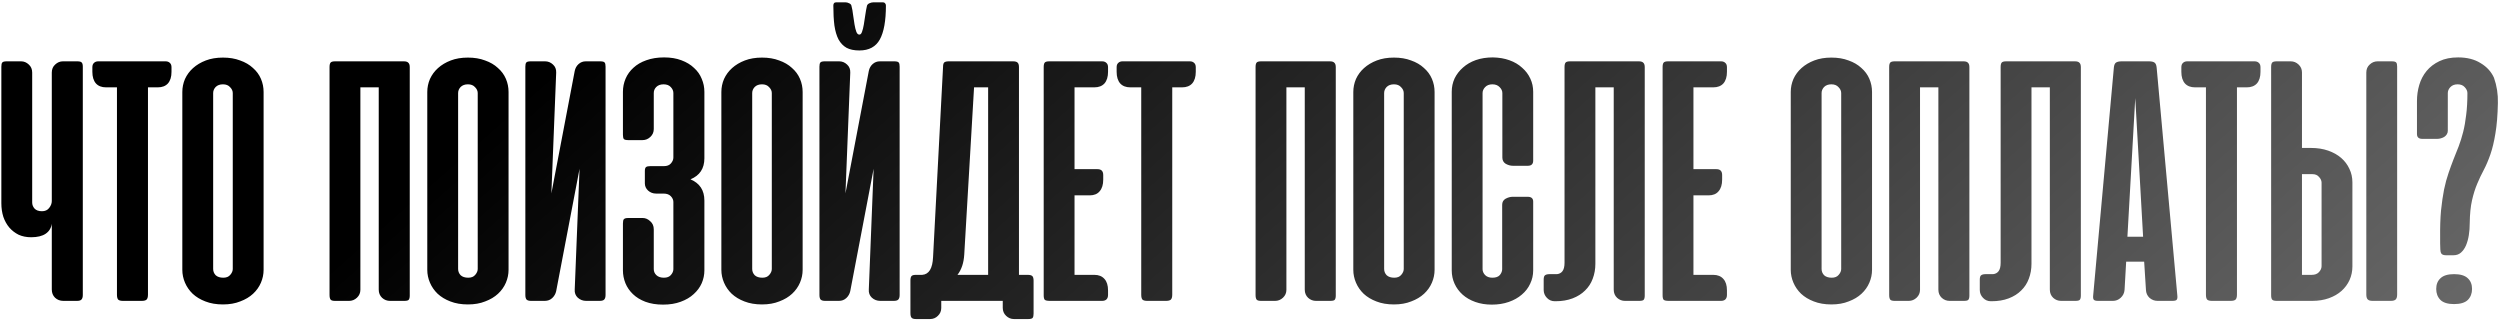 <?xml version="1.0" encoding="UTF-8"?> <svg xmlns="http://www.w3.org/2000/svg" width="914" height="117" viewBox="0 0 914 117" fill="none"> <path d="M18.935 26.528C18.935 25.312 19.348 24.334 20.173 23.596C20.999 22.814 21.933 22.423 22.975 22.423H28.253C29.122 22.423 29.665 22.575 29.883 22.879C30.143 23.14 30.273 23.639 30.273 24.378V107.85C30.273 108.632 30.1 109.196 29.752 109.544C29.448 109.848 28.905 110 28.123 110H23.171C21.954 110 20.934 109.609 20.108 108.827C19.326 108.045 18.935 107.046 18.935 105.83V81.785C18.718 83.349 17.98 84.565 16.72 85.434C15.46 86.303 13.679 86.737 11.377 86.737C9.682 86.737 8.162 86.433 6.815 85.825C5.512 85.174 4.383 84.305 3.427 83.219C2.471 82.089 1.733 80.764 1.211 79.244C0.734 77.723 0.495 76.073 0.495 74.291V24.378C0.495 23.639 0.603 23.14 0.82 22.879C1.038 22.575 1.581 22.423 2.449 22.423H7.728C8.77 22.423 9.704 22.814 10.53 23.596C11.355 24.334 11.768 25.312 11.768 26.528V74.031C11.768 74.856 12.05 75.595 12.615 76.246C13.223 76.898 14.135 77.224 15.351 77.224C16.481 77.224 17.35 76.833 17.958 76.051C18.61 75.225 18.935 74.378 18.935 73.51V26.528ZM60.549 22.423C61.201 22.423 61.722 22.618 62.113 23.009C62.504 23.357 62.699 23.878 62.699 24.573V26.267C62.699 28.092 62.265 29.504 61.396 30.503C60.527 31.459 59.289 31.936 57.682 31.936H54.098V107.719C54.098 108.588 53.924 109.196 53.577 109.544C53.229 109.848 52.643 110 51.818 110H44.975C44.15 110 43.564 109.848 43.216 109.544C42.912 109.196 42.76 108.588 42.76 107.719V31.936H38.785C37.178 31.936 35.94 31.459 35.071 30.503C34.202 29.504 33.768 28.092 33.768 26.267V24.573C33.768 23.878 33.963 23.357 34.354 23.009C34.745 22.618 35.266 22.423 35.918 22.423H60.549ZM66.658 33.631C66.658 31.98 66.984 30.394 67.635 28.874C68.331 27.354 69.308 26.029 70.568 24.899C71.871 23.726 73.435 22.792 75.259 22.097C77.084 21.402 79.169 21.055 81.515 21.055C83.861 21.055 85.946 21.402 87.77 22.097C89.638 22.749 91.202 23.661 92.462 24.834C93.765 25.963 94.743 27.288 95.394 28.809C96.046 30.329 96.372 31.936 96.372 33.631V98.662C96.372 100.269 96.046 101.833 95.394 103.354C94.743 104.874 93.787 106.221 92.527 107.394C91.267 108.566 89.704 109.5 87.835 110.195C86.011 110.934 83.904 111.303 81.515 111.303C79.082 111.303 76.932 110.934 75.064 110.195C73.239 109.5 71.697 108.566 70.437 107.394C69.221 106.221 68.287 104.874 67.635 103.354C66.984 101.833 66.658 100.269 66.658 98.662V33.631ZM77.931 98.336C77.931 99.205 78.235 99.965 78.843 100.617C79.495 101.225 80.429 101.529 81.645 101.529C82.775 101.529 83.622 101.181 84.186 100.486C84.795 99.791 85.099 99.075 85.099 98.336V34.022C85.099 33.24 84.773 32.523 84.121 31.871C83.513 31.176 82.644 30.829 81.515 30.829C80.385 30.829 79.495 31.154 78.843 31.806C78.235 32.458 77.931 33.196 77.931 34.022V98.336ZM149.804 108.045C149.804 108.784 149.674 109.305 149.413 109.609C149.196 109.87 148.653 110 147.784 110H142.571C141.485 110 140.529 109.631 139.704 108.892C138.879 108.11 138.466 107.111 138.466 105.895V31.936H131.754V105.96C131.754 107.089 131.342 108.045 130.516 108.827C129.691 109.609 128.735 110 127.649 110H122.501C121.676 110 121.133 109.848 120.872 109.544C120.612 109.196 120.481 108.632 120.481 107.85V24.508C120.481 23.726 120.612 23.183 120.872 22.879C121.133 22.575 121.676 22.423 122.501 22.423H147.654C148.436 22.423 148.979 22.597 149.283 22.944C149.63 23.248 149.804 23.791 149.804 24.573V108.045ZM156.214 33.631C156.214 31.98 156.54 30.394 157.192 28.874C157.887 27.354 158.864 26.029 160.124 24.899C161.427 23.726 162.991 22.792 164.816 22.097C166.64 21.402 168.725 21.055 171.071 21.055C173.417 21.055 175.502 21.402 177.327 22.097C179.195 22.749 180.759 23.661 182.018 24.834C183.322 25.963 184.299 27.288 184.951 28.809C185.602 30.329 185.928 31.936 185.928 33.631V98.662C185.928 100.269 185.602 101.833 184.951 103.354C184.299 104.874 183.343 106.221 182.083 107.394C180.824 108.566 179.26 109.5 177.392 110.195C175.567 110.934 173.46 111.303 171.071 111.303C168.639 111.303 166.488 110.934 164.62 110.195C162.796 109.5 161.254 108.566 159.994 107.394C158.777 106.221 157.843 104.874 157.192 103.354C156.54 101.833 156.214 100.269 156.214 98.662V33.631ZM167.487 98.336C167.487 99.205 167.791 99.965 168.4 100.617C169.051 101.225 169.985 101.529 171.202 101.529C172.331 101.529 173.178 101.181 173.743 100.486C174.351 99.791 174.655 99.075 174.655 98.336V34.022C174.655 33.24 174.329 32.523 173.678 31.871C173.069 31.176 172.201 30.829 171.071 30.829C169.942 30.829 169.051 31.154 168.4 31.806C167.791 32.458 167.487 33.196 167.487 34.022V98.336ZM192.069 107.85V24.378C192.069 23.639 192.178 23.14 192.395 22.879C192.613 22.575 193.156 22.423 194.024 22.423H199.302C200.388 22.423 201.344 22.814 202.17 23.596C202.995 24.334 203.386 25.312 203.342 26.528L201.583 70.708L210.119 25.942C210.336 24.899 210.814 24.052 211.553 23.4C212.291 22.749 213.16 22.423 214.159 22.423H219.437C220.306 22.423 220.849 22.575 221.066 22.879C221.284 23.14 221.392 23.639 221.392 24.378V107.85C221.392 108.632 221.218 109.196 220.871 109.544C220.567 109.848 220.024 110 219.242 110H214.29C213.117 110 212.096 109.609 211.227 108.827C210.402 108.045 210.032 107.046 210.119 105.83L211.879 61.715L203.342 106.416C203.125 107.415 202.647 108.262 201.909 108.957C201.17 109.652 200.258 110 199.172 110H194.155C193.416 110 192.873 109.848 192.526 109.544C192.222 109.196 192.069 108.632 192.069 107.85ZM239.865 70.773C238.736 70.773 237.759 70.403 236.933 69.665C236.151 68.927 235.76 68.058 235.76 67.059V62.497C235.76 61.759 235.912 61.281 236.216 61.064C236.521 60.846 237.042 60.738 237.78 60.738H242.733C243.862 60.738 244.709 60.412 245.274 59.761C245.882 59.065 246.186 58.349 246.186 57.61V34.022C246.186 33.24 245.882 32.523 245.274 31.871C244.666 31.176 243.775 30.829 242.602 30.829C241.473 30.829 240.582 31.154 239.931 31.806C239.322 32.414 239.018 33.153 239.018 34.022V47.184C239.018 48.314 238.606 49.27 237.78 50.051C236.955 50.833 235.999 51.224 234.913 51.224H229.7C228.875 51.224 228.332 51.094 228.071 50.833C227.854 50.529 227.745 50.008 227.745 49.27V33.566C227.745 31.871 228.071 30.264 228.723 28.744C229.374 27.223 230.33 25.898 231.59 24.769C232.85 23.596 234.414 22.683 236.282 22.032C238.193 21.337 240.365 20.989 242.798 20.989C245.187 20.989 247.294 21.337 249.118 22.032C250.986 22.727 252.529 23.661 253.745 24.834C255.005 25.963 255.939 27.288 256.547 28.809C257.198 30.329 257.524 31.915 257.524 33.566V57.871C257.524 61.607 255.83 64.17 252.442 65.56C255.83 66.993 257.524 69.578 257.524 73.314V98.857C257.524 100.465 257.198 102.029 256.547 103.549C255.895 105.026 254.918 106.351 253.615 107.524C252.355 108.697 250.769 109.631 248.858 110.326C246.99 111.021 244.839 111.368 242.407 111.368C239.974 111.368 237.824 111.021 235.956 110.326C234.131 109.631 232.611 108.697 231.394 107.524C230.178 106.351 229.266 105.026 228.658 103.549C228.05 102.029 227.745 100.465 227.745 98.857V81.72C227.745 80.938 227.854 80.417 228.071 80.156C228.332 79.852 228.875 79.7 229.7 79.7H234.978C235.978 79.7 236.89 80.091 237.715 80.873C238.584 81.611 239.018 82.61 239.018 83.87V98.401C239.018 99.27 239.344 100.009 239.996 100.617C240.647 101.225 241.56 101.529 242.733 101.529C243.862 101.529 244.709 101.203 245.274 100.552C245.882 99.856 246.186 99.14 246.186 98.401V73.835C246.186 73.097 245.882 72.402 245.274 71.75C244.666 71.099 243.775 70.773 242.602 70.773H239.865ZM263.731 33.631C263.731 31.98 264.057 30.394 264.708 28.874C265.403 27.354 266.381 26.029 267.641 24.899C268.944 23.726 270.508 22.792 272.332 22.097C274.157 21.402 276.242 21.055 278.588 21.055C280.934 21.055 283.019 21.402 284.843 22.097C286.711 22.749 288.275 23.661 289.535 24.834C290.838 25.963 291.815 27.288 292.467 28.809C293.119 30.329 293.445 31.936 293.445 33.631V98.662C293.445 100.269 293.119 101.833 292.467 103.354C291.815 104.874 290.86 106.221 289.6 107.394C288.34 108.566 286.776 109.5 284.908 110.195C283.084 110.934 280.977 111.303 278.588 111.303C276.155 111.303 274.005 110.934 272.137 110.195C270.312 109.5 268.77 108.566 267.51 107.394C266.294 106.221 265.36 104.874 264.708 103.354C264.057 101.833 263.731 100.269 263.731 98.662V33.631ZM275.004 98.336C275.004 99.205 275.308 99.965 275.916 100.617C276.568 101.225 277.502 101.529 278.718 101.529C279.847 101.529 280.695 101.181 281.259 100.486C281.868 99.791 282.172 99.075 282.172 98.336V34.022C282.172 33.24 281.846 32.523 281.194 31.871C280.586 31.176 279.717 30.829 278.588 30.829C277.458 30.829 276.568 31.154 275.916 31.806C275.308 32.458 275.004 33.196 275.004 34.022V98.336ZM299.586 107.85V24.378C299.586 23.639 299.695 23.14 299.912 22.879C300.129 22.575 300.672 22.423 301.541 22.423H306.819C307.905 22.423 308.861 22.814 309.686 23.596C310.511 24.334 310.902 25.312 310.859 26.528L309.1 70.708L317.636 25.942C317.853 24.899 318.331 24.052 319.069 23.4C319.808 22.749 320.677 22.423 321.676 22.423H326.954C327.823 22.423 328.366 22.575 328.583 22.879C328.8 23.14 328.909 23.639 328.909 24.378V107.85C328.909 108.632 328.735 109.196 328.387 109.544C328.083 109.848 327.54 110 326.758 110H321.806C320.633 110 319.612 109.609 318.744 108.827C317.918 108.045 317.549 107.046 317.636 105.83L319.395 61.715L310.859 106.416C310.642 107.415 310.164 108.262 309.425 108.957C308.687 109.652 307.775 110 306.689 110H301.671C300.933 110 300.39 109.848 300.042 109.544C299.738 109.196 299.586 108.632 299.586 107.85ZM323.891 2.027C323.891 1.68 323.783 1.397 323.565 1.18C323.392 0.963 323.153 0.854 322.849 0.854H319.265C318.83 0.854 318.374 0.963 317.896 1.18C317.462 1.354 317.158 1.636 316.984 2.027C316.724 3.157 316.506 4.351 316.333 5.611C316.159 6.828 315.985 7.957 315.811 9C315.637 10.042 315.42 10.911 315.16 11.606C314.942 12.301 314.617 12.649 314.182 12.649C313.704 12.649 313.335 12.301 313.074 11.606C312.814 10.911 312.597 10.042 312.423 9C312.249 7.914 312.075 6.762 311.902 5.546C311.771 4.286 311.554 3.092 311.25 1.962C311.12 1.615 310.837 1.354 310.403 1.18C309.968 0.963 309.556 0.854 309.165 0.854H305.646C305.299 0.854 305.038 0.985 304.864 1.245C304.734 1.463 304.669 1.723 304.669 2.027C304.669 4.808 304.799 7.24 305.06 9.325C305.364 11.367 305.863 13.061 306.558 14.408C307.297 15.755 308.274 16.776 309.491 17.471C310.707 18.122 312.271 18.448 314.182 18.448C317.701 18.448 320.199 17.101 321.676 14.408C323.153 11.715 323.891 7.588 323.891 2.027ZM377.878 114.626C377.878 115.365 377.769 115.886 377.552 116.19C377.335 116.494 376.792 116.646 375.923 116.646H370.71C369.624 116.646 368.668 116.256 367.843 115.474C367.017 114.692 366.605 113.714 366.605 112.541V110H344.124V112.606C344.124 113.736 343.711 114.692 342.886 115.474C342.104 116.256 341.148 116.646 340.019 116.646H334.936C334.067 116.646 333.503 116.473 333.242 116.125C332.981 115.821 332.851 115.256 332.851 114.431V102.572C332.851 101.79 332.981 101.247 333.242 100.943C333.503 100.638 334.046 100.486 334.871 100.486H337.152C339.628 100.313 340.953 98.141 341.127 93.97L344.776 24.508C344.776 23.726 344.906 23.183 345.167 22.879C345.471 22.575 346.035 22.423 346.861 22.423H370.384C371.209 22.423 371.774 22.597 372.078 22.944C372.382 23.248 372.534 23.791 372.534 24.573V100.486H375.727C376.553 100.486 377.117 100.638 377.421 100.943C377.726 101.247 377.878 101.811 377.878 102.637V114.626ZM352.53 93.058C352.356 96.099 351.531 98.575 350.054 100.486H361.261V31.936H356.114L352.53 93.058ZM402.949 22.423C403.6 22.423 404.121 22.618 404.512 23.009C404.903 23.357 405.099 23.878 405.099 24.573V26.267C405.099 28.092 404.664 29.504 403.796 30.503C402.927 31.459 401.689 31.936 400.081 31.936H392.848V61.846H401.254C402.644 61.846 403.339 62.562 403.339 63.996V65.69C403.339 67.515 402.905 68.927 402.036 69.926C401.211 70.925 399.995 71.424 398.387 71.424H392.848V100.486H400.081C401.689 100.486 402.927 100.986 403.796 101.985C404.664 102.941 405.099 104.331 405.099 106.155V107.85C405.099 108.545 404.903 109.088 404.512 109.479C404.121 109.826 403.6 110 402.949 110H383.856C382.9 110 382.271 109.87 381.966 109.609C381.706 109.305 381.576 108.762 381.576 107.98V24.508C381.576 23.726 381.706 23.183 381.966 22.879C382.227 22.575 382.77 22.423 383.596 22.423H402.949ZM435.024 22.423C435.676 22.423 436.197 22.618 436.588 23.009C436.979 23.357 437.175 23.878 437.175 24.573V26.267C437.175 28.092 436.74 29.504 435.871 30.503C435.003 31.459 433.764 31.936 432.157 31.936H428.573V107.719C428.573 108.588 428.4 109.196 428.052 109.544C427.704 109.848 427.118 110 426.293 110H419.451C418.625 110 418.039 109.848 417.691 109.544C417.387 109.196 417.235 108.588 417.235 107.719V31.936H413.26C411.653 31.936 410.415 31.459 409.546 30.503C408.677 29.504 408.243 28.092 408.243 26.267V24.573C408.243 23.878 408.438 23.357 408.829 23.009C409.22 22.618 409.742 22.423 410.393 22.423H435.024ZM488.359 108.045C488.359 108.784 488.229 109.305 487.968 109.609C487.751 109.87 487.208 110 486.339 110H481.126C480.04 110 479.084 109.631 478.259 108.892C477.434 108.11 477.021 107.111 477.021 105.895V31.936H470.309V105.96C470.309 107.089 469.897 108.045 469.071 108.827C468.246 109.609 467.29 110 466.204 110H461.056C460.231 110 459.688 109.848 459.427 109.544C459.167 109.196 459.036 108.632 459.036 107.85V24.508C459.036 23.726 459.167 23.183 459.427 22.879C459.688 22.575 460.231 22.423 461.056 22.423H486.209C486.991 22.423 487.534 22.597 487.838 22.944C488.185 23.248 488.359 23.791 488.359 24.573V108.045ZM494.769 33.631C494.769 31.98 495.095 30.394 495.747 28.874C496.442 27.354 497.419 26.029 498.679 24.899C499.982 23.726 501.546 22.792 503.371 22.097C505.195 21.402 507.28 21.055 509.626 21.055C511.972 21.055 514.057 21.402 515.882 22.097C517.75 22.749 519.313 23.661 520.573 24.834C521.876 25.963 522.854 27.288 523.505 28.809C524.157 30.329 524.483 31.936 524.483 33.631V98.662C524.483 100.269 524.157 101.833 523.505 103.354C522.854 104.874 521.898 106.221 520.638 107.394C519.379 108.566 517.815 109.5 515.947 110.195C514.122 110.934 512.015 111.303 509.626 111.303C507.193 111.303 505.043 110.934 503.175 110.195C501.351 109.5 499.808 108.566 498.549 107.394C497.332 106.221 496.398 104.874 495.747 103.354C495.095 101.833 494.769 100.269 494.769 98.662V33.631ZM506.042 98.336C506.042 99.205 506.346 99.965 506.954 100.617C507.606 101.225 508.54 101.529 509.756 101.529C510.886 101.529 511.733 101.181 512.298 100.486C512.906 99.791 513.21 99.075 513.21 98.336V34.022C513.21 33.24 512.884 32.523 512.233 31.871C511.624 31.176 510.756 30.829 509.626 30.829C508.497 30.829 507.606 31.154 506.954 31.806C506.346 32.458 506.042 33.196 506.042 34.022V98.336ZM545.807 20.989C548.066 21.033 550.086 21.38 551.867 22.032C553.692 22.683 555.234 23.596 556.493 24.769C557.797 25.898 558.796 27.223 559.491 28.744C560.186 30.221 560.533 31.828 560.533 33.566V58.718C560.533 59.978 559.882 60.608 558.579 60.608H553.105C552.236 60.608 551.367 60.369 550.499 59.891C549.673 59.37 549.261 58.609 549.261 57.61V34.022C549.261 33.24 548.935 32.523 548.283 31.871C547.631 31.176 546.741 30.829 545.611 30.829C544.482 30.829 543.591 31.176 542.94 31.871C542.332 32.523 542.028 33.24 542.028 34.022V98.401C542.028 99.183 542.332 99.9 542.94 100.552C543.591 101.203 544.482 101.529 545.611 101.529C546.871 101.529 547.784 101.203 548.348 100.552C548.913 99.856 549.195 99.14 549.195 98.401V74.878C549.195 73.879 549.608 73.14 550.433 72.662C551.302 72.185 552.171 71.946 553.04 71.946H558.513C559.86 71.946 560.533 72.532 560.533 73.705V98.857C560.533 100.595 560.164 102.224 559.426 103.744C558.731 105.265 557.71 106.59 556.363 107.719C555.06 108.849 553.474 109.739 551.606 110.391C549.738 111.043 547.675 111.368 545.416 111.368C543.201 111.368 541.181 111.043 539.356 110.391C537.531 109.739 535.989 108.849 534.73 107.719C533.47 106.59 532.492 105.265 531.797 103.744C531.102 102.224 530.755 100.595 530.755 98.857V33.566C530.755 31.828 531.102 30.199 531.797 28.678C532.536 27.158 533.557 25.833 534.86 24.704C536.163 23.531 537.727 22.618 539.551 21.967C541.419 21.315 543.505 20.989 545.807 20.989ZM583.267 96.446C583.267 98.401 582.941 100.226 582.289 101.92C581.681 103.571 580.747 105.004 579.487 106.221C578.271 107.437 576.751 108.393 574.926 109.088C573.102 109.783 571.016 110.13 568.671 110.13H568.41C567.28 110.13 566.325 109.718 565.543 108.892C564.761 108.067 564.37 107.111 564.37 106.025V102.246C564.37 101.377 564.544 100.834 564.891 100.617C565.239 100.356 565.803 100.226 566.585 100.226H569.257C570.082 100.139 570.734 99.791 571.212 99.183C571.733 98.532 571.994 97.489 571.994 96.055V24.508C571.994 23.726 572.124 23.183 572.385 22.879C572.645 22.575 573.188 22.423 574.014 22.423H599.166C599.948 22.423 600.491 22.597 600.795 22.944C601.143 23.248 601.316 23.791 601.316 24.573V108.045C601.316 108.784 601.186 109.305 600.926 109.609C600.708 109.87 600.165 110 599.296 110H594.084C592.998 110 592.042 109.631 591.216 108.892C590.391 108.11 589.978 107.111 589.978 105.895V31.936H583.267V96.446ZM629.222 22.423C629.873 22.423 630.395 22.618 630.786 23.009C631.177 23.357 631.372 23.878 631.372 24.573V26.267C631.372 28.092 630.938 29.504 630.069 30.503C629.2 31.459 627.962 31.936 626.355 31.936H619.122V61.846H627.528C628.918 61.846 629.613 62.562 629.613 63.996V65.69C629.613 67.515 629.178 68.927 628.31 69.926C627.484 70.925 626.268 71.424 624.661 71.424H619.122V100.486H626.355C627.962 100.486 629.2 100.986 630.069 101.985C630.938 102.941 631.372 104.331 631.372 106.155V107.85C631.372 108.545 631.177 109.088 630.786 109.479C630.395 109.826 629.873 110 629.222 110H610.13C609.174 110 608.544 109.87 608.24 109.609C607.979 109.305 607.849 108.762 607.849 107.98V24.508C607.849 23.726 607.979 23.183 608.24 22.879C608.501 22.575 609.044 22.423 609.869 22.423H629.222ZM654.7 33.631C654.7 31.98 655.026 30.394 655.678 28.874C656.373 27.354 657.35 26.029 658.61 24.899C659.913 23.726 661.477 22.792 663.301 22.097C665.126 21.402 667.211 21.055 669.557 21.055C671.903 21.055 673.988 21.402 675.812 22.097C677.68 22.749 679.244 23.661 680.504 24.834C681.807 25.963 682.785 27.288 683.436 28.809C684.088 30.329 684.414 31.936 684.414 33.631V98.662C684.414 100.269 684.088 101.833 683.436 103.354C682.785 104.874 681.829 106.221 680.569 107.394C679.309 108.566 677.746 109.5 675.878 110.195C674.053 110.934 671.946 111.303 669.557 111.303C667.124 111.303 664.974 110.934 663.106 110.195C661.281 109.5 659.739 108.566 658.479 107.394C657.263 106.221 656.329 104.874 655.678 103.354C655.026 101.833 654.7 100.269 654.7 98.662V33.631ZM665.973 98.336C665.973 99.205 666.277 99.965 666.885 100.617C667.537 101.225 668.471 101.529 669.687 101.529C670.817 101.529 671.664 101.181 672.229 100.486C672.837 99.791 673.141 99.075 673.141 98.336V34.022C673.141 33.24 672.815 32.523 672.163 31.871C671.555 31.176 670.686 30.829 669.557 30.829C668.427 30.829 667.537 31.154 666.885 31.806C666.277 32.458 665.973 33.196 665.973 34.022V98.336ZM720.008 108.045C720.008 108.784 719.878 109.305 719.617 109.609C719.4 109.87 718.857 110 717.988 110H712.775C711.689 110 710.734 109.631 709.908 108.892C709.083 108.11 708.67 107.111 708.67 105.895V31.936H701.959V105.96C701.959 107.089 701.546 108.045 700.72 108.827C699.895 109.609 698.939 110 697.853 110H692.706C691.88 110 691.337 109.848 691.077 109.544C690.816 109.196 690.686 108.632 690.686 107.85V24.508C690.686 23.726 690.816 23.183 691.077 22.879C691.337 22.575 691.88 22.423 692.706 22.423H717.858C718.64 22.423 719.183 22.597 719.487 22.944C719.834 23.248 720.008 23.791 720.008 24.573V108.045ZM742.709 96.446C742.709 98.401 742.383 100.226 741.731 101.92C741.123 103.571 740.189 105.004 738.93 106.221C737.713 107.437 736.193 108.393 734.368 109.088C732.544 109.783 730.459 110.13 728.113 110.13H727.852C726.723 110.13 725.767 109.718 724.985 108.892C724.203 108.067 723.812 107.111 723.812 106.025V102.246C723.812 101.377 723.986 100.834 724.333 100.617C724.681 100.356 725.246 100.226 726.028 100.226H728.699C729.525 100.139 730.176 99.791 730.654 99.183C731.175 98.532 731.436 97.489 731.436 96.055V24.508C731.436 23.726 731.566 23.183 731.827 22.879C732.088 22.575 732.631 22.423 733.456 22.423H758.608C759.39 22.423 759.933 22.597 760.237 22.944C760.585 23.248 760.759 23.791 760.759 24.573V108.045C760.759 108.784 760.628 109.305 760.368 109.609C760.15 109.87 759.607 110 758.739 110H753.526C752.44 110 751.484 109.631 750.659 108.892C749.833 108.11 749.421 107.111 749.421 105.895V31.936H742.709V96.446ZM796.027 107.98C796.114 108.718 796.049 109.24 795.832 109.544C795.615 109.848 795.093 110 794.268 110H788.794C787.708 110 786.731 109.631 785.862 108.892C785.037 108.11 784.602 107.133 784.559 105.96L783.907 95.665H777.326L776.739 105.96C776.653 107.133 776.175 108.11 775.306 108.892C774.481 109.631 773.547 110 772.504 110H767.096C766.227 110 765.684 109.848 765.467 109.544C765.249 109.24 765.184 108.718 765.271 107.98L772.83 24.704C772.917 23.791 773.177 23.183 773.612 22.879C774.09 22.575 774.763 22.423 775.632 22.423H785.667C786.579 22.423 787.252 22.575 787.687 22.879C788.121 23.183 788.382 23.791 788.469 24.704L796.027 107.98ZM777.782 86.542H783.516L780.649 35.846L777.782 86.542ZM824.283 22.423C824.935 22.423 825.456 22.618 825.847 23.009C826.238 23.357 826.433 23.878 826.433 24.573V26.267C826.433 28.092 825.999 29.504 825.13 30.503C824.261 31.459 823.023 31.936 821.416 31.936H817.832V107.719C817.832 108.588 817.658 109.196 817.311 109.544C816.963 109.848 816.377 110 815.551 110H808.709C807.884 110 807.297 109.848 806.95 109.544C806.646 109.196 806.494 108.588 806.494 107.719V31.936H802.519C800.912 31.936 799.674 31.459 798.805 30.503C797.936 29.504 797.502 28.092 797.502 26.267V24.573C797.502 23.878 797.697 23.357 798.088 23.009C798.479 22.618 799 22.423 799.652 22.423H824.283ZM841.6 54.091H844.988C847.247 54.091 849.31 54.417 851.178 55.069C853.046 55.72 854.632 56.611 855.935 57.74C857.238 58.87 858.238 60.195 858.933 61.715C859.671 63.236 860.04 64.886 860.04 66.668V97.424C860.04 99.162 859.693 100.812 858.998 102.376C858.303 103.897 857.325 105.221 856.066 106.351C854.806 107.48 853.264 108.371 851.439 109.023C849.615 109.674 847.595 110 845.379 110H832.347C831.521 110 830.978 109.848 830.718 109.544C830.457 109.24 830.327 108.697 830.327 107.915V24.508C830.327 23.726 830.457 23.183 830.718 22.879C830.978 22.575 831.521 22.423 832.347 22.423H837.494C838.581 22.423 839.536 22.814 840.362 23.596C841.187 24.378 841.6 25.333 841.6 26.463V54.091ZM845.444 63.67H841.6V100.486H845.184C846.313 100.486 847.182 100.161 847.79 99.509C848.442 98.814 848.767 98.075 848.767 97.293V66.798C848.767 66.059 848.463 65.364 847.855 64.713C847.29 64.018 846.487 63.67 845.444 63.67ZM876.396 107.654V24.378C876.396 23.639 876.287 23.14 876.07 22.879C875.853 22.575 875.31 22.423 874.441 22.423H869.228C868.142 22.423 867.186 22.814 866.361 23.596C865.536 24.334 865.123 25.312 865.123 26.528V107.654C865.123 108.523 865.297 109.131 865.644 109.479C865.992 109.826 866.578 110 867.404 110H874.115C874.941 110 875.527 109.826 875.875 109.479C876.222 109.131 876.396 108.523 876.396 107.654ZM894.266 93.319C893.441 93.319 892.876 93.123 892.572 92.732C892.312 92.298 892.181 91.776 892.181 91.168C892.181 90.43 892.159 89.713 892.116 89.018C892.116 88.323 892.116 87.606 892.116 86.868C892.073 83.088 892.181 79.765 892.442 76.898C892.746 74.031 893.115 71.49 893.55 69.274C894.027 67.015 894.57 65.017 895.179 63.279C895.787 61.498 896.395 59.826 897.003 58.262C897.655 56.654 898.285 55.069 898.893 53.505C899.501 51.898 900.044 50.16 900.522 48.292C901 46.424 901.369 44.339 901.63 42.036C901.934 39.734 902.086 37.062 902.086 34.022C902.086 33.283 901.76 32.566 901.108 31.871C900.5 31.176 899.631 30.829 898.502 30.829C897.372 30.829 896.482 31.176 895.83 31.871C895.222 32.523 894.918 33.24 894.918 34.022V47.836C894.918 48.314 894.788 48.748 894.527 49.139C894.31 49.487 894.006 49.791 893.615 50.051C893.267 50.269 892.855 50.442 892.377 50.573C891.942 50.703 891.508 50.768 891.073 50.768H885.6C884.297 50.768 883.645 50.182 883.645 49.009V36.889C883.645 34.891 883.927 32.936 884.492 31.024C885.057 29.113 885.947 27.419 887.164 25.942C888.38 24.465 889.944 23.27 891.855 22.358C893.767 21.445 896.047 20.989 898.697 20.989C901.955 20.989 904.692 21.684 906.908 23.075C909.167 24.421 910.796 26.202 911.795 28.418C912.837 31.372 913.315 34.456 913.228 37.671C913.141 42.102 912.837 45.816 912.316 48.813C911.838 51.767 911.23 54.309 910.492 56.437C909.753 58.566 908.949 60.456 908.081 62.106C907.212 63.714 906.408 65.408 905.67 67.189C904.931 68.927 904.301 70.925 903.78 73.184C903.259 75.443 902.976 78.245 902.933 81.59C902.933 83.11 902.824 84.565 902.607 85.955C902.39 87.346 902.042 88.605 901.564 89.735C901.087 90.821 900.478 91.69 899.74 92.341C899.001 92.993 898.089 93.319 897.003 93.319H894.266ZM897.199 100.226C899.501 100.226 901.173 100.725 902.216 101.724C903.259 102.68 903.78 103.983 903.78 105.634C903.78 107.285 903.259 108.632 902.216 109.674C901.173 110.673 899.501 111.173 897.199 111.173C894.94 111.173 893.289 110.673 892.246 109.674C891.204 108.632 890.682 107.285 890.682 105.634C890.682 103.983 891.204 102.68 892.246 101.724C893.289 100.725 894.94 100.226 897.199 100.226Z" fill="url(#paint0_linear_1370_306)"></path> <defs> <linearGradient id="paint0_linear_1370_306" x1="157" y1="64.935" x2="615.132" y2="583.644" gradientUnits="userSpaceOnUse"> <stop></stop> <stop offset="1" stop-color="#878787"></stop> </linearGradient> </defs> </svg> 